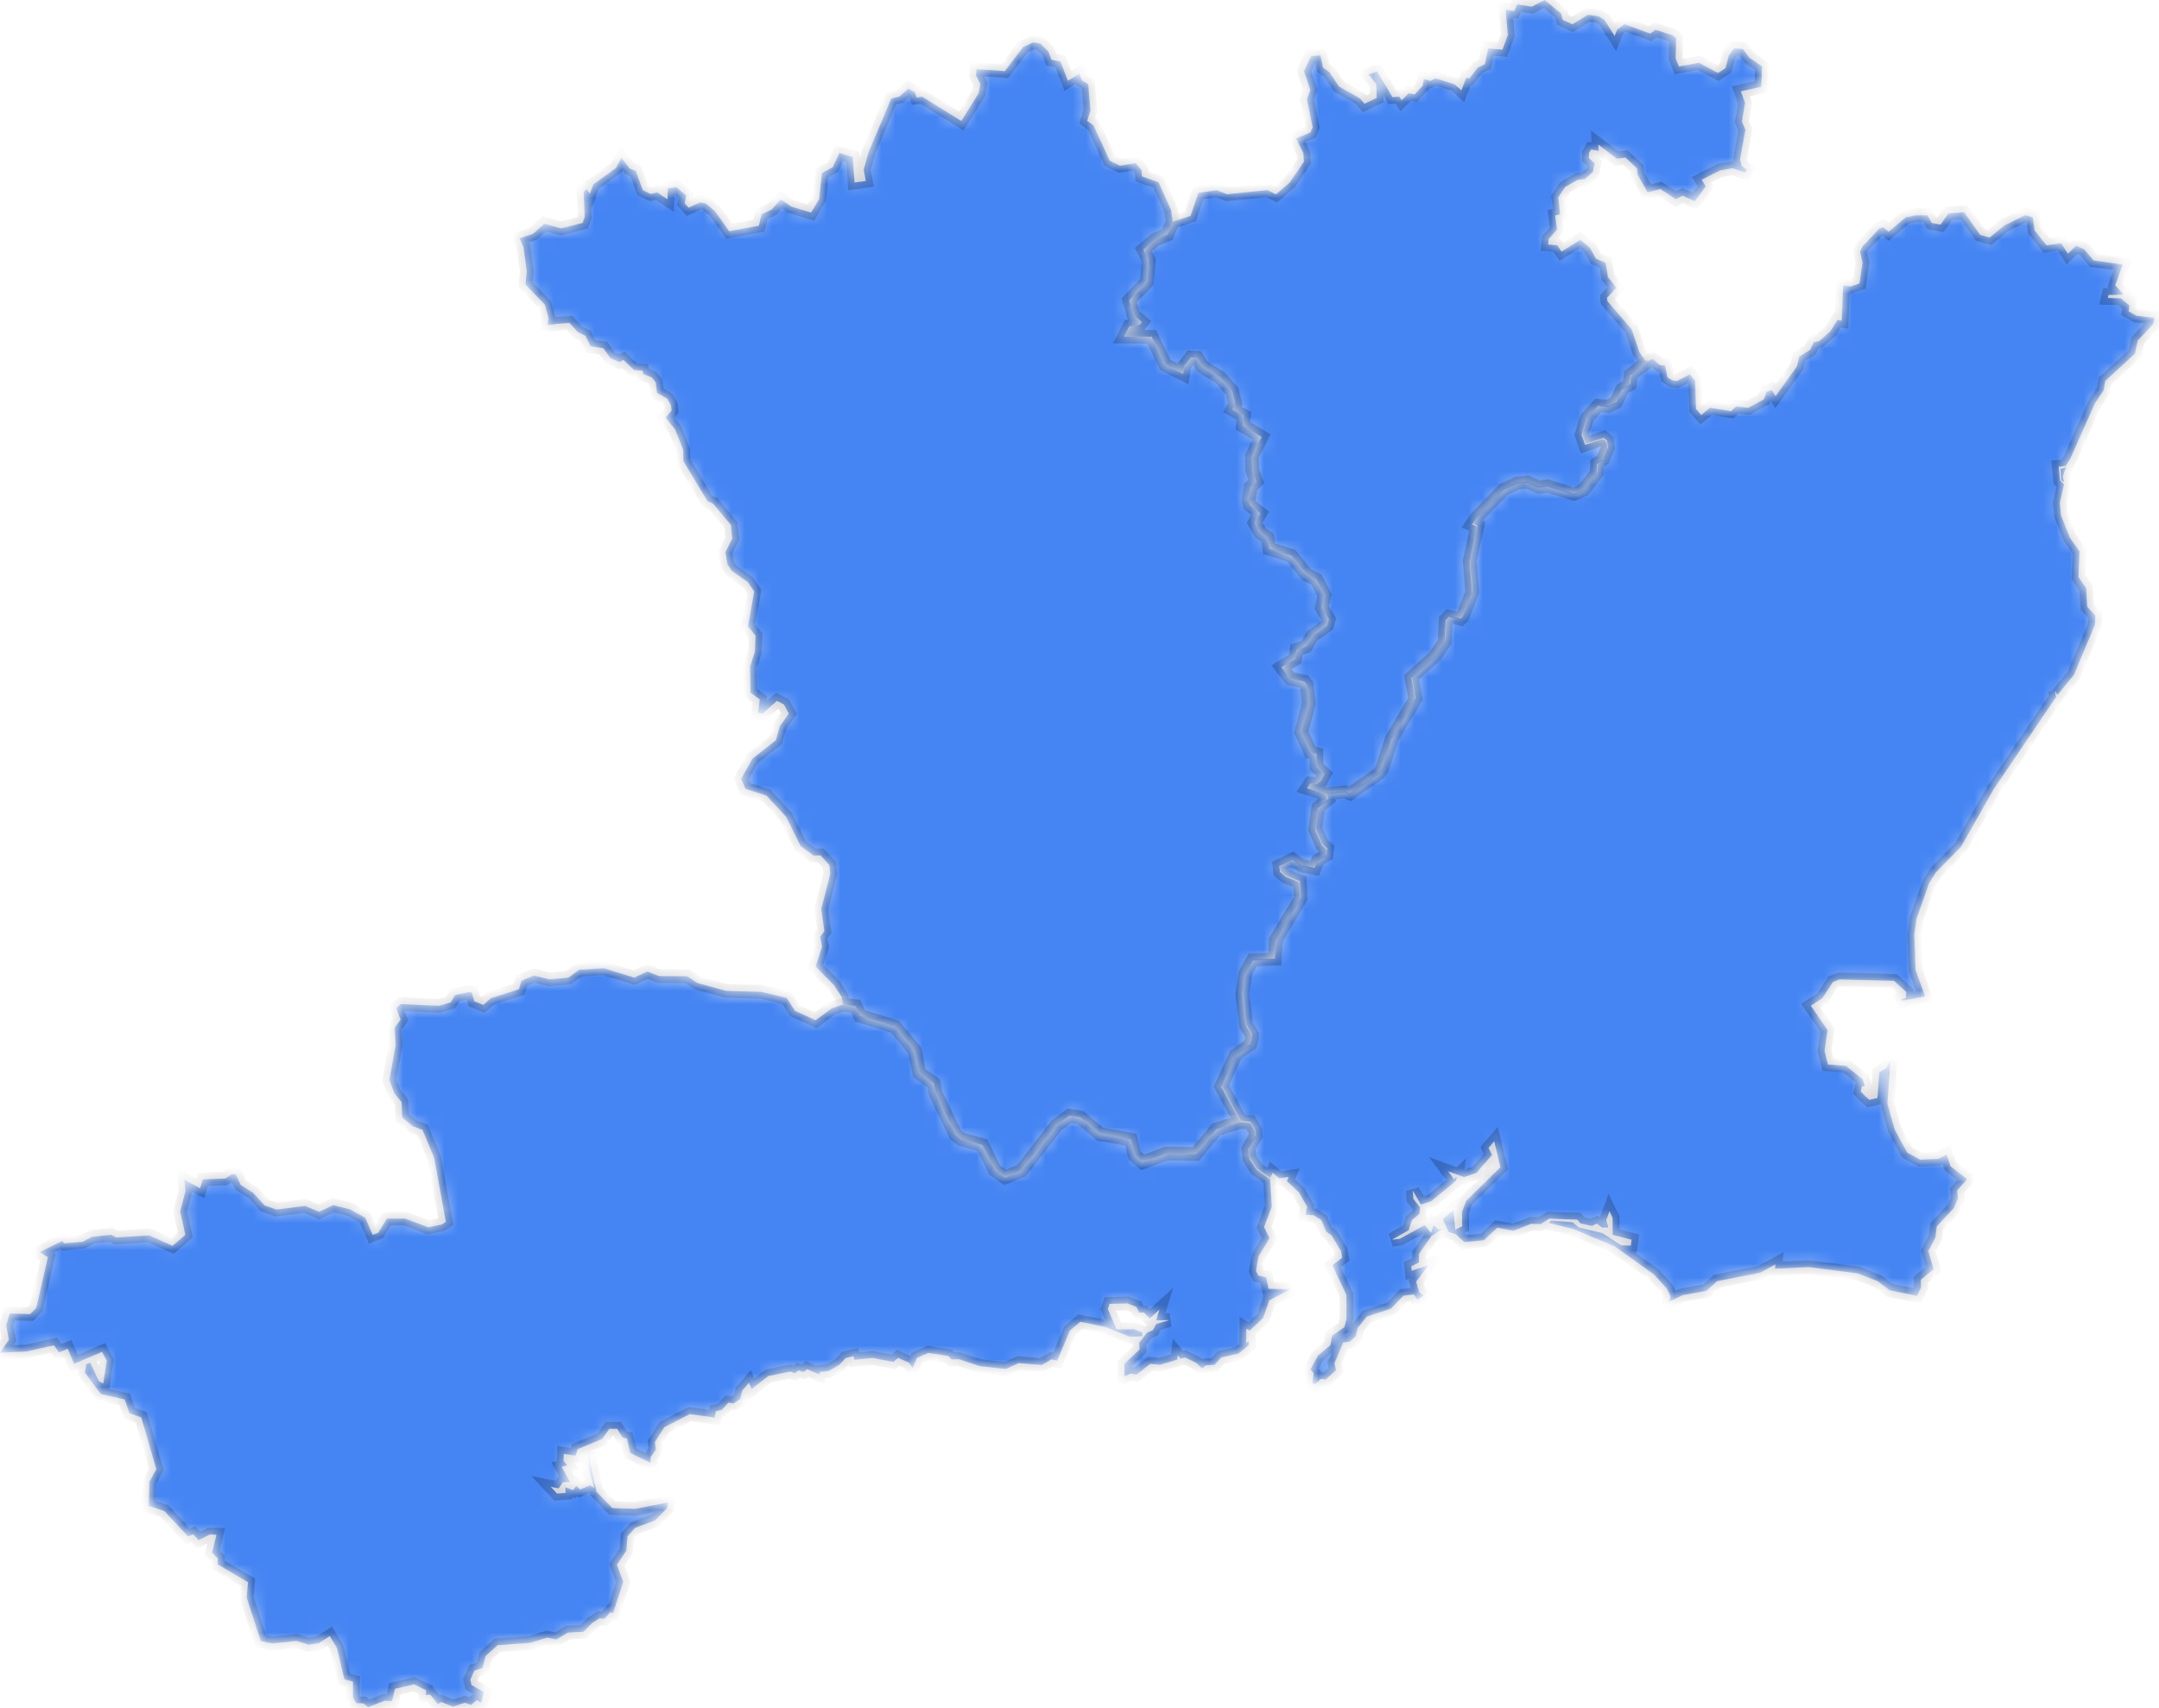 <svg width="158" height="125" viewBox="0 0 158 125" fill="none" xmlns="http://www.w3.org/2000/svg">
<mask id="path-1-inside-1_767_376" fill="white">
<path d="M111.032 0.321L112.094 0.487L113.042 0L114.231 0.975L114.371 1.456L115.072 1.776L116.207 1.082L117.002 1.195L117.423 1.462L118.164 2.638L118.351 2.164L118.885 1.763L120.768 2.457L121.155 2.177L122.411 2.584L122.665 2.805L122.631 4.274L122.872 4.868L124.334 4.594L125.73 5.342L126.277 4.982L126.518 4.053L126.905 3.526L127.546 3.593L128.034 4.234L128.948 4.855L128.895 6.357L127.399 6.684L127.706 7.533L127.479 8.895L127.733 9.489L127.339 11.673L127.473 12.147L127.853 12.434L127.74 12.628L126.791 12.314L125.877 12.474L124.534 13.155L124.835 13.643L124.027 14.731L123.139 14.324L122.638 14.578L121.503 13.836L120.581 14.077L119.84 12.781L119.8 12.327L118.952 11.533L118.324 11.613L116.975 10.591L116.995 11.045L116.434 10.938L116.287 11.199L116.281 11.573L116.695 11.947L116.568 12.588L115.993 13.102L115.446 13.169L114.544 13.683L114.037 14.451L114.177 15.686L113.81 15.773L113.95 16.788L113.336 17.496L113.296 17.896L113.957 17.95L114.277 18.411L115.66 17.549L116.367 18.15L116.788 18.925L117.503 19.232L117.676 20.287L118.297 21.055L117.609 21.79L117.63 22.03L119.412 24.107L119.967 25.763L120.401 26.391L120.688 26.404L119.326 27.459L119.246 28.187L118.711 28.508L118.237 29.509L117.676 29.79L116.955 29.703L116.134 30.611L115.74 31.813L116 32.561L117.322 32.127L117.576 32.327L117.636 32.841L117.282 33.676L116.875 33.957L116.848 34.651L115.853 35.913L115.165 36.214L113.236 35.606L112.588 35.7L111.76 35.325L111.059 35.392L110.044 35.853L108.067 37.89L107.72 38.384L108.107 38.538L107.546 41.075L107.733 43.379L107.012 45.215L106.872 45.356L106.03 45.142L105.796 45.382L105.723 47.018L105.002 48.067L103.286 49.623L103.579 51.199L101.837 54.11L101.155 56.274L100.922 56.648L98.778 58.15L98.397 57.997L97.062 58.137L95.66 57.69L95.887 57.349L96.367 57.389L96.688 57.135L96.928 56.661L96.341 56.114L96.347 55.179L95.907 55.052L95.232 53.583L95.786 51.466L95.626 50.11L95.439 49.883L94.431 49.676L93.776 48.835L94.778 48.234L94.892 47.559L95.579 47.312L96.034 46.531L97.122 45.77L97.249 45.336L96.721 44.461L96.935 43.566L96.341 42.431L95.606 42.043L94.504 40.674L92.888 40.167L92.761 39.359L92.254 38.998L91.813 38.257L92.221 37.569L91.459 36.968L91.379 36.581L91.526 35.646L91.94 35.239L91.639 34.417L91.62 33.382L92.327 31.98L90.958 31.165L91.025 30.431L90.184 29.97L90.404 29.549L90.177 28.648L89.302 27.639L88.013 26.845L87.6 26.19L87.152 26.164L86.678 26.765L86.584 27.366L85.282 26.711L84.281 24.648L82.264 24.634L82.638 23.893L83.412 23.773L83.566 23.573L82.972 23.072L82.638 21.977L83.933 20.641L84.067 19.038L83.673 18.27L84.554 17.536L85.436 17.162L85.817 16.227L87.125 15.8L87.7 14.117L89.042 13.923L89.803 14.217L92.755 13.91L93.376 14.217L94.377 13.369L95.426 11.826L95.379 11.199L94.845 10.13L95.9 9.696L96.06 9.295L95.639 7.259L95.893 6.591L95.426 5.202L95.953 4.107L96.641 4.053L96.822 4.955L97.276 5.269L97.997 6.337L99.506 7.185L99.86 7.593L100.748 7.172L100.721 6.157L100.14 5.436L100.788 5.242L101.903 7.105L102.404 7.065L102.578 7.339L103.092 6.825L103.526 6.912L104.114 6.27L104.2 5.783L104.668 5.923L105.049 5.73L106.464 6.177L106.945 6.618L107.299 5.703L107.539 5.73L108.147 4.942L108.668 4.701L108.908 3.539L109.95 3.633L110.344 2.564L110.19 0.708L110.811 0.808L111.032 0.321Z"/>
</mask>
<path d="M111.032 0.321L112.094 0.487L113.042 0L114.231 0.975L114.371 1.456L115.072 1.776L116.207 1.082L117.002 1.195L117.423 1.462L118.164 2.638L118.351 2.164L118.885 1.763L120.768 2.457L121.155 2.177L122.411 2.584L122.665 2.805L122.631 4.274L122.872 4.868L124.334 4.594L125.73 5.342L126.277 4.982L126.518 4.053L126.905 3.526L127.546 3.593L128.034 4.234L128.948 4.855L128.895 6.357L127.399 6.684L127.706 7.533L127.479 8.895L127.733 9.489L127.339 11.673L127.473 12.147L127.853 12.434L127.74 12.628L126.791 12.314L125.877 12.474L124.534 13.155L124.835 13.643L124.027 14.731L123.139 14.324L122.638 14.578L121.503 13.836L120.581 14.077L119.84 12.781L119.8 12.327L118.952 11.533L118.324 11.613L116.975 10.591L116.995 11.045L116.434 10.938L116.287 11.199L116.281 11.573L116.695 11.947L116.568 12.588L115.993 13.102L115.446 13.169L114.544 13.683L114.037 14.451L114.177 15.686L113.81 15.773L113.95 16.788L113.336 17.496L113.296 17.896L113.957 17.95L114.277 18.411L115.66 17.549L116.367 18.15L116.788 18.925L117.503 19.232L117.676 20.287L118.297 21.055L117.609 21.79L117.63 22.03L119.412 24.107L119.967 25.763L120.401 26.391L120.688 26.404L119.326 27.459L119.246 28.187L118.711 28.508L118.237 29.509L117.676 29.79L116.955 29.703L116.134 30.611L115.74 31.813L116 32.561L117.322 32.127L117.576 32.327L117.636 32.841L117.282 33.676L116.875 33.957L116.848 34.651L115.853 35.913L115.165 36.214L113.236 35.606L112.588 35.7L111.76 35.325L111.059 35.392L110.044 35.853L108.067 37.89L107.72 38.384L108.107 38.538L107.546 41.075L107.733 43.379L107.012 45.215L106.872 45.356L106.03 45.142L105.796 45.382L105.723 47.018L105.002 48.067L103.286 49.623L103.579 51.199L101.837 54.11L101.155 56.274L100.922 56.648L98.778 58.15L98.397 57.997L97.062 58.137L95.66 57.69L95.887 57.349L96.367 57.389L96.688 57.135L96.928 56.661L96.341 56.114L96.347 55.179L95.907 55.052L95.232 53.583L95.786 51.466L95.626 50.11L95.439 49.883L94.431 49.676L93.776 48.835L94.778 48.234L94.892 47.559L95.579 47.312L96.034 46.531L97.122 45.77L97.249 45.336L96.721 44.461L96.935 43.566L96.341 42.431L95.606 42.043L94.504 40.674L92.888 40.167L92.761 39.359L92.254 38.998L91.813 38.257L92.221 37.569L91.459 36.968L91.379 36.581L91.526 35.646L91.94 35.239L91.639 34.417L91.62 33.382L92.327 31.98L90.958 31.165L91.025 30.431L90.184 29.97L90.404 29.549L90.177 28.648L89.302 27.639L88.013 26.845L87.6 26.19L87.152 26.164L86.678 26.765L86.584 27.366L85.282 26.711L84.281 24.648L82.264 24.634L82.638 23.893L83.412 23.773L83.566 23.573L82.972 23.072L82.638 21.977L83.933 20.641L84.067 19.038L83.673 18.27L84.554 17.536L85.436 17.162L85.817 16.227L87.125 15.8L87.7 14.117L89.042 13.923L89.803 14.217L92.755 13.91L93.376 14.217L94.377 13.369L95.426 11.826L95.379 11.199L94.845 10.13L95.9 9.696L96.06 9.295L95.639 7.259L95.893 6.591L95.426 5.202L95.953 4.107L96.641 4.053L96.822 4.955L97.276 5.269L97.997 6.337L99.506 7.185L99.86 7.593L100.748 7.172L100.721 6.157L100.14 5.436L100.788 5.242L101.903 7.105L102.404 7.065L102.578 7.339L103.092 6.825L103.526 6.912L104.114 6.27L104.2 5.783L104.668 5.923L105.049 5.73L106.464 6.177L106.945 6.618L107.299 5.703L107.539 5.73L108.147 4.942L108.668 4.701L108.908 3.539L109.95 3.633L110.344 2.564L110.19 0.708L110.811 0.808L111.032 0.321Z" fill="#4585F3" stroke="black" stroke-opacity="0.2" mask="url(#path-1-inside-1_767_376)"/>
<mask id="path-2-inside-2_767_376" fill="white">
<path d="M38.024 17.443L39.005 17.109L39.84 16.381L41.062 16.715L42.638 16.314L42.792 15.867L42.712 14.037L42.919 13.837L43.166 14.171L43.426 13.489L45.082 12.294L45.476 11.533L46.077 12.328L46.531 12.521L47.045 13.924L47.633 14.197L48.094 14.077L48.848 14.591L48.882 13.77L49.496 13.703L50.231 14.311L50.104 14.879L50.391 15.199L51.266 14.798L51.666 14.899L52.334 15.466L53.363 16.922L55.533 16.521L55.727 15.687L56.488 15.326L57.129 14.591L57.917 15.119L59.353 15.56L59.947 14.565L60.147 12.662L60.942 12.241L61.423 11.199L62.411 11.493L62.538 13.356L63.359 13.242L63.206 12.421L63.566 11.132L65.222 7.212L65.823 7.065L66.464 6.491L66.952 6.745L67.085 7.132L67.493 7.079L70.351 8.855L71.62 6.825L71.74 6.144L71.426 5.523L71.459 5.062L73.536 5.202L74.872 3.439L75.633 3.099L76.141 3.192L76.728 3.773L76.948 4.368L77.61 4.508L78.151 5.91L79.005 5.383L79.172 5.884L79.64 6.164L79.8 8.087L79.566 8.842L80.034 9.189L81.209 11.753L81.964 12.127L83.112 11.934L83.546 12.461L83.573 12.909L84.788 13.343L85.703 15.379L85.817 16.227L85.436 17.162L84.555 17.536L83.673 18.271L84.067 19.039L83.933 20.642L82.638 21.977L82.972 23.072L83.566 23.573L83.413 23.773L82.638 23.893L82.264 24.635L84.281 24.648L85.282 26.712L86.585 27.366L86.678 26.765L87.152 26.164L87.6 26.191L88.014 26.845L89.302 27.64L90.177 28.648L90.404 29.55L90.184 29.97L91.025 30.431L90.959 31.166L92.328 31.98L91.62 33.383L91.64 34.418L91.94 35.239L91.526 35.646L91.379 36.581L91.459 36.969L92.221 37.57L91.813 38.258L92.254 38.999L92.762 39.359L92.888 40.167L94.504 40.675L95.606 42.044L96.341 42.431L96.935 43.566L96.722 44.461L97.249 45.336L97.122 45.77L96.034 46.531L95.58 47.313L94.892 47.56L94.778 48.234L93.777 48.835L94.431 49.676L95.439 49.883L95.626 50.111L95.787 51.466L95.232 53.583L95.907 55.052L96.348 55.179L96.341 56.114L96.928 56.661L96.688 57.136L96.368 57.389L95.887 57.349L95.66 57.69L97.062 58.137L97.189 58.558L96.468 59.132L96.247 60.728L96.735 61.85L97.115 62.184L97.062 62.625L96.448 62.999L96.201 63.606L95.239 63.419L94.591 62.919L93.63 63.379L93.67 63.813L94.104 64.181L95.119 64.575L95.186 65.79L93.363 68.828L93.282 70.257L91.673 70.304L91.145 71.239L90.912 72.762L91.192 75.066L91.626 75.8L91.586 76.194L91.499 76.488L90.418 77.263L89.376 79.526L90.792 82.117L89.022 82.651L87.506 84.468L85.369 84.428L83.62 85.076L83.045 84.581L82.765 83.413L80.501 83.005L79.052 81.777L78.251 81.67L77.309 82.384L74.751 85.683L73.556 86.177L72.795 85.636L71.894 83.807L70.351 83.386L69.937 83.059L68.481 80.061L68.328 79.286L67.272 78.531L66.952 76.895L65.49 75.139L62.945 74.351L62.611 73.643L61.69 73.536L61.596 72.975L61.049 72.127L59.686 70.738L60.161 69.289L60.02 68.575L60.328 68.141L60.1 66.525L60.762 63.954L60.695 63.312L60.047 62.605L59.539 62.618L58.591 61.924L57.523 59.773L56.094 58.231L54.558 57.743L54.244 57.002L55.052 55.54L56.788 54.171L57.062 53.149L57.723 52.234L57.376 51.566L56.862 51.299L55.8 52.234L55.479 52.154L55.6 51.186L54.925 50.698L54.885 48.782L55.239 47.733L55.292 46.531L54.738 45.843L55.192 43.286L54.731 42.611L53.563 41.79L53.229 41.289L53.089 40.408L53.59 39.399L53.489 38.424L52.181 36.862L51.767 36.668L50.004 33.737V32.942L49.403 31.433L48.708 30.571L49.149 30.037L49.109 29.677L48.842 29.189L48.081 28.755L47.98 27.974L47.7 27.626L47.086 27.379L47.019 27.126L46.404 27.085L45.623 26.344L45.322 26.498L44.675 26.217L44.147 25.483L43.206 25.343L42.852 24.581L42.291 24.314L41.676 23.633L40.735 23.7L40.221 23.787L40.067 23.74L40.147 23.286L39.867 22.291L38.458 20.835L38.551 19.873L38.311 18.104L38.024 17.443Z"/>
</mask>
<path d="M38.024 17.443L39.005 17.109L39.84 16.381L41.062 16.715L42.638 16.314L42.792 15.867L42.712 14.037L42.919 13.837L43.166 14.171L43.426 13.489L45.082 12.294L45.476 11.533L46.077 12.328L46.531 12.521L47.045 13.924L47.633 14.197L48.094 14.077L48.848 14.591L48.882 13.77L49.496 13.703L50.231 14.311L50.104 14.879L50.391 15.199L51.266 14.798L51.666 14.899L52.334 15.466L53.363 16.922L55.533 16.521L55.727 15.687L56.488 15.326L57.129 14.591L57.917 15.119L59.353 15.56L59.947 14.565L60.147 12.662L60.942 12.241L61.423 11.199L62.411 11.493L62.538 13.356L63.359 13.242L63.206 12.421L63.566 11.132L65.222 7.212L65.823 7.065L66.464 6.491L66.952 6.745L67.085 7.132L67.493 7.079L70.351 8.855L71.62 6.825L71.74 6.144L71.426 5.523L71.459 5.062L73.536 5.202L74.872 3.439L75.633 3.099L76.141 3.192L76.728 3.773L76.948 4.368L77.61 4.508L78.151 5.91L79.005 5.383L79.172 5.884L79.64 6.164L79.8 8.087L79.566 8.842L80.034 9.189L81.209 11.753L81.964 12.127L83.112 11.934L83.546 12.461L83.573 12.909L84.788 13.343L85.703 15.379L85.817 16.227L85.436 17.162L84.555 17.536L83.673 18.271L84.067 19.039L83.933 20.642L82.638 21.977L82.972 23.072L83.566 23.573L83.413 23.773L82.638 23.893L82.264 24.635L84.281 24.648L85.282 26.712L86.585 27.366L86.678 26.765L87.152 26.164L87.6 26.191L88.014 26.845L89.302 27.64L90.177 28.648L90.404 29.55L90.184 29.97L91.025 30.431L90.959 31.166L92.328 31.98L91.62 33.383L91.64 34.418L91.94 35.239L91.526 35.646L91.379 36.581L91.459 36.969L92.221 37.57L91.813 38.258L92.254 38.999L92.762 39.359L92.888 40.167L94.504 40.675L95.606 42.044L96.341 42.431L96.935 43.566L96.722 44.461L97.249 45.336L97.122 45.77L96.034 46.531L95.58 47.313L94.892 47.56L94.778 48.234L93.777 48.835L94.431 49.676L95.439 49.883L95.626 50.111L95.787 51.466L95.232 53.583L95.907 55.052L96.348 55.179L96.341 56.114L96.928 56.661L96.688 57.136L96.368 57.389L95.887 57.349L95.66 57.69L97.062 58.137L97.189 58.558L96.468 59.132L96.247 60.728L96.735 61.85L97.115 62.184L97.062 62.625L96.448 62.999L96.201 63.606L95.239 63.419L94.591 62.919L93.63 63.379L93.67 63.813L94.104 64.181L95.119 64.575L95.186 65.79L93.363 68.828L93.282 70.257L91.673 70.304L91.145 71.239L90.912 72.762L91.192 75.066L91.626 75.8L91.586 76.194L91.499 76.488L90.418 77.263L89.376 79.526L90.792 82.117L89.022 82.651L87.506 84.468L85.369 84.428L83.62 85.076L83.045 84.581L82.765 83.413L80.501 83.005L79.052 81.777L78.251 81.67L77.309 82.384L74.751 85.683L73.556 86.177L72.795 85.636L71.894 83.807L70.351 83.386L69.937 83.059L68.481 80.061L68.328 79.286L67.272 78.531L66.952 76.895L65.49 75.139L62.945 74.351L62.611 73.643L61.69 73.536L61.596 72.975L61.049 72.127L59.686 70.738L60.161 69.289L60.02 68.575L60.328 68.141L60.1 66.525L60.762 63.954L60.695 63.312L60.047 62.605L59.539 62.618L58.591 61.924L57.523 59.773L56.094 58.231L54.558 57.743L54.244 57.002L55.052 55.54L56.788 54.171L57.062 53.149L57.723 52.234L57.376 51.566L56.862 51.299L55.8 52.234L55.479 52.154L55.6 51.186L54.925 50.698L54.885 48.782L55.239 47.733L55.292 46.531L54.738 45.843L55.192 43.286L54.731 42.611L53.563 41.79L53.229 41.289L53.089 40.408L53.59 39.399L53.489 38.424L52.181 36.862L51.767 36.668L50.004 33.737V32.942L49.403 31.433L48.708 30.571L49.149 30.037L49.109 29.677L48.842 29.189L48.081 28.755L47.98 27.974L47.7 27.626L47.086 27.379L47.019 27.126L46.404 27.085L45.623 26.344L45.322 26.498L44.675 26.217L44.147 25.483L43.206 25.343L42.852 24.581L42.291 24.314L41.676 23.633L40.735 23.7L40.221 23.787L40.067 23.74L40.147 23.286L39.867 22.291L38.458 20.835L38.551 19.873L38.311 18.104L38.024 17.443Z" fill="#4585F3" stroke="black" stroke-opacity="0.2" mask="url(#path-2-inside-2_767_376)"/>
<mask id="path-3-inside-3_767_376" fill="white">
<path d="M4.541 90.825L4.715 90.998L6.037 90.885L6.751 90.517L8.127 90.377L8.501 90.571L10.912 90.417L12.628 91.179L13.563 90.377L13.182 88.668L13.576 87.159L13.489 86.344L14.644 86.965L14.838 86.317L16.494 86.257L16.988 85.923L17.269 85.977L17.616 86.725L18.531 87.305L19.359 88.22L20.22 88.528L22.317 88.26L23.346 88.688L24.381 88.207L25.629 88.514L26.738 89.135L27.272 90.377L27.693 90.21L28.307 89.195L29.643 89.189L31.332 89.823L32.354 89.616L32.628 89.416L31.773 84.748L30.918 82.691L30.217 82.437L29.436 81.79L29.389 80.668L28.861 80.02L28.494 79.045L28.955 76.487L28.875 75.219L29.316 74.631L28.995 73.77L29.335 73.489L32.133 73.616L32.988 73.362L33.295 72.828L34.317 72.608L34.531 72.648L34.711 73.282L35.366 73.549L35.92 73.055L37.977 72.407L38.157 71.78L39.065 71.399L40.207 71.68L41.596 71.553L42.384 70.978L44.194 70.865L46.411 71.553L47.379 71.105L48.227 71.439L50.297 71.452L51.045 71.947L53.129 72.521L55.719 72.594L57.576 73.042L58.177 73.983L59.693 74.671L60.881 73.79L61.69 73.536L62.611 73.643L62.945 74.351L65.489 75.138L66.952 76.895L67.272 78.531L68.327 79.285L68.481 80.06L69.936 83.058L70.351 83.386L71.893 83.806L72.795 85.636L73.556 86.177L74.751 85.683L77.309 82.384L78.25 81.669L79.052 81.776L80.501 83.005L82.765 83.412L83.045 84.581L83.619 85.075L85.369 84.427L87.506 84.467L89.022 82.651L90.791 82.117L91.506 82.19L91.86 82.805L91.893 83.199L91.359 84.073L91.432 84.821L91.967 85.609L92.948 86.304L93.075 88.32L92.507 89.81L92.908 90.618L92.107 91.953L91.913 93.002L92.08 93.356L92.668 93.496L92.835 94.324L94.457 94.357L92.888 95.172L92.441 96.461L91.459 97.389L91.212 97.249L91.199 98.284L91.392 98.17L91.406 98.437L90.651 99.058L89.356 99.359L88.888 99.893L88.234 99.933L87.98 100.174L87.526 99.74L86.731 99.359L86.411 99.452L86.19 99.185L86.15 99.513L84.881 99.893L84.18 99.82L83.172 100.614L82.751 100.528L82.277 100.755L82.29 99.82L83.399 98.765L83.359 98.284L83.933 97.549L84.374 97.349L84.614 96.908L85.589 96.614L84.614 96.628L84.848 95.853L84.14 96.501L83.713 96.067H83.366L83.165 95.653L82.498 95.399L81.202 95.432L81.075 95.806L81.716 97.296L82.978 97.282L83.593 97.522L83.586 97.803L82.658 97.83L80.908 97.122L79.058 96.741L78.29 97.396L77.362 99.599L76.955 99.486L76.24 99.906L74.544 99.766L73.616 100.2L71.733 99.993L70.157 99.479L69.643 99.499L69.402 99.245L67.933 99.018L67.105 99.386L66.791 100.12L66.524 99.74L65.723 99.386L65.382 99.679L63.846 99.386L62.538 99.526L62.451 99.259L61.883 99.399L61.429 99.893L60.674 100.334L60.013 100.414L59.96 100.601L59.065 100.207L58.825 100.414L58.431 100.3L58.177 100.501L57.83 100.387L56.227 100.714L55.012 101.663L54.811 101.209L54.31 101.79L54.177 102.384L53.703 102.718L53.295 102.664L52.841 103.185L52.387 103.285L52.307 103.753L50.477 103.499L48.614 104.461L47.926 105.549L48 106.09L47.619 106.638L47.613 107.065L46.123 106.344L45.876 105.282L45.549 105.209L45.169 104.574H44.594L44.067 105.322L42.264 106.07L42.123 106.551L41.262 106.411L41.242 106.938L41.516 107.245L41.102 107.359L41.723 108.481H41.195L40.881 108.935L40.307 108.821L40.768 109.315L41.389 109.269L41.376 108.861L41.943 109.062L42.177 108.761L42.464 109.015L43.179 108.708L43.479 108.901L43.085 107.512L43.072 106.31L43.646 109.175L44.815 110.377L46.484 110.431L48.908 109.963L48.815 110.377L47.94 111.279L46.491 111.82L45.923 112.447L45.836 113.496L45.149 114.524L45.609 115.786L44.868 118.07L44.648 118.003L44.247 118.484L43.886 118.444L43.346 118.778L42.705 119.432L41.549 119.492L40.721 120L40.033 119.86L38.818 120.24L36.421 120.414L35.532 121.209L35.319 122.07L34.724 122.27L34.417 122.938L34.504 123.325L35.419 123.846L35.212 124.628L34.892 124.427L34.471 124.788L34.023 124.628L33.142 124.915L32.307 124.574L32.027 124.714L31.486 124.033L31.159 124.073L31.179 123.706L30.297 123.279L28.901 123.606L28.688 124.514L28.16 124.474L26.938 124.955L26.604 124.674L26.063 124.654L25.83 124.234V123.078L25.202 122.911L24.661 120.628L24.134 119.746L23.346 120.26L22.604 120.381L21.703 120.1L19.92 120.287L19.085 120.113L18.05 116.922L18.15 115.806L15.92 114.497L15.94 114.057L15.519 113.649L15.84 112.327L15.339 112.314L14.531 112.728L14.15 112.3L13.756 112.447L12.02 110.591L10.885 110.217L10.931 108.447L11.439 107.533L10.337 103.74L9.476 103.439L9.122 102.424L7.379 102.03L6.21 100.461L6.317 99.846L6.598 99.74L7.252 101.108L7.559 101.249L7.813 99.599L7.466 98.945L5.416 99.82L4.962 98.718L4.314 98.985L3.953 98.464L1.917 98.918L0 99.005L0.654 98.057L0.454 97.008L0.715 96.133L2.21 96.18L2.651 95.726L3.506 92.013L2.898 91.646L4.541 90.825Z"/>
</mask>
<path d="M4.541 90.825L4.715 90.998L6.037 90.885L6.751 90.517L8.127 90.377L8.501 90.571L10.912 90.417L12.628 91.179L13.563 90.377L13.182 88.668L13.576 87.159L13.489 86.344L14.644 86.965L14.838 86.317L16.494 86.257L16.988 85.923L17.269 85.977L17.616 86.725L18.531 87.305L19.359 88.22L20.22 88.528L22.317 88.26L23.346 88.688L24.381 88.207L25.629 88.514L26.738 89.135L27.272 90.377L27.693 90.21L28.307 89.195L29.643 89.189L31.332 89.823L32.354 89.616L32.628 89.416L31.773 84.748L30.918 82.691L30.217 82.437L29.436 81.79L29.389 80.668L28.861 80.02L28.494 79.045L28.955 76.487L28.875 75.219L29.316 74.631L28.995 73.77L29.335 73.489L32.133 73.616L32.988 73.362L33.295 72.828L34.317 72.608L34.531 72.648L34.711 73.282L35.366 73.549L35.92 73.055L37.977 72.407L38.157 71.78L39.065 71.399L40.207 71.68L41.596 71.553L42.384 70.978L44.194 70.865L46.411 71.553L47.379 71.105L48.227 71.439L50.297 71.452L51.045 71.947L53.129 72.521L55.719 72.594L57.576 73.042L58.177 73.983L59.693 74.671L60.881 73.79L61.69 73.536L62.611 73.643L62.945 74.351L65.489 75.138L66.952 76.895L67.272 78.531L68.327 79.285L68.481 80.06L69.936 83.058L70.351 83.386L71.893 83.806L72.795 85.636L73.556 86.177L74.751 85.683L77.309 82.384L78.25 81.669L79.052 81.776L80.501 83.005L82.765 83.412L83.045 84.581L83.619 85.075L85.369 84.427L87.506 84.467L89.022 82.651L90.791 82.117L91.506 82.19L91.86 82.805L91.893 83.199L91.359 84.073L91.432 84.821L91.967 85.609L92.948 86.304L93.075 88.32L92.507 89.81L92.908 90.618L92.107 91.953L91.913 93.002L92.08 93.356L92.668 93.496L92.835 94.324L94.457 94.357L92.888 95.172L92.441 96.461L91.459 97.389L91.212 97.249L91.199 98.284L91.392 98.17L91.406 98.437L90.651 99.058L89.356 99.359L88.888 99.893L88.234 99.933L87.98 100.174L87.526 99.74L86.731 99.359L86.411 99.452L86.19 99.185L86.15 99.513L84.881 99.893L84.18 99.82L83.172 100.614L82.751 100.528L82.277 100.755L82.29 99.82L83.399 98.765L83.359 98.284L83.933 97.549L84.374 97.349L84.614 96.908L85.589 96.614L84.614 96.628L84.848 95.853L84.14 96.501L83.713 96.067H83.366L83.165 95.653L82.498 95.399L81.202 95.432L81.075 95.806L81.716 97.296L82.978 97.282L83.593 97.522L83.586 97.803L82.658 97.83L80.908 97.122L79.058 96.741L78.29 97.396L77.362 99.599L76.955 99.486L76.24 99.906L74.544 99.766L73.616 100.2L71.733 99.993L70.157 99.479L69.643 99.499L69.402 99.245L67.933 99.018L67.105 99.386L66.791 100.12L66.524 99.74L65.723 99.386L65.382 99.679L63.846 99.386L62.538 99.526L62.451 99.259L61.883 99.399L61.429 99.893L60.674 100.334L60.013 100.414L59.96 100.601L59.065 100.207L58.825 100.414L58.431 100.3L58.177 100.501L57.83 100.387L56.227 100.714L55.012 101.663L54.811 101.209L54.31 101.79L54.177 102.384L53.703 102.718L53.295 102.664L52.841 103.185L52.387 103.285L52.307 103.753L50.477 103.499L48.614 104.461L47.926 105.549L48 106.09L47.619 106.638L47.613 107.065L46.123 106.344L45.876 105.282L45.549 105.209L45.169 104.574H44.594L44.067 105.322L42.264 106.07L42.123 106.551L41.262 106.411L41.242 106.938L41.516 107.245L41.102 107.359L41.723 108.481H41.195L40.881 108.935L40.307 108.821L40.768 109.315L41.389 109.269L41.376 108.861L41.943 109.062L42.177 108.761L42.464 109.015L43.179 108.708L43.479 108.901L43.085 107.512L43.072 106.31L43.646 109.175L44.815 110.377L46.484 110.431L48.908 109.963L48.815 110.377L47.94 111.279L46.491 111.82L45.923 112.447L45.836 113.496L45.149 114.524L45.609 115.786L44.868 118.07L44.648 118.003L44.247 118.484L43.886 118.444L43.346 118.778L42.705 119.432L41.549 119.492L40.721 120L40.033 119.86L38.818 120.24L36.421 120.414L35.532 121.209L35.319 122.07L34.724 122.27L34.417 122.938L34.504 123.325L35.419 123.846L35.212 124.628L34.892 124.427L34.471 124.788L34.023 124.628L33.142 124.915L32.307 124.574L32.027 124.714L31.486 124.033L31.159 124.073L31.179 123.706L30.297 123.279L28.901 123.606L28.688 124.514L28.16 124.474L26.938 124.955L26.604 124.674L26.063 124.654L25.83 124.234V123.078L25.202 122.911L24.661 120.628L24.134 119.746L23.346 120.26L22.604 120.381L21.703 120.1L19.92 120.287L19.085 120.113L18.05 116.922L18.15 115.806L15.92 114.497L15.94 114.057L15.519 113.649L15.84 112.327L15.339 112.314L14.531 112.728L14.15 112.3L13.756 112.447L12.02 110.591L10.885 110.217L10.931 108.447L11.439 107.533L10.337 103.74L9.476 103.439L9.122 102.424L7.379 102.03L6.21 100.461L6.317 99.846L6.598 99.74L7.252 101.108L7.559 101.249L7.813 99.599L7.466 98.945L5.416 99.82L4.962 98.718L4.314 98.985L3.953 98.464L1.917 98.918L0 99.005L0.654 98.057L0.454 97.008L0.715 96.133L2.21 96.18L2.651 95.726L3.506 92.013L2.898 91.646L4.541 90.825Z" fill="#4585F3" stroke="black" stroke-opacity="0.2" mask="url(#path-3-inside-3_767_376)"/>
<mask id="path-4-inside-4_767_376" fill="white">
<path d="M151.052 35.285L150.845 35.158L150.804 34.324L151.192 34.197L150.958 34.891L151.052 35.285ZM120.688 26.404L120.935 26.264L121.476 26.724L121.85 26.751L122.03 27.613L122.357 27.833L122.718 27.886L123.666 27.399L124.053 27.873L124.12 29.936L124.501 30.37L125.142 29.843L126.678 30.097L127.058 29.75L127.933 29.85L129.088 29.222L129.289 28.668L129.649 28.541L129.943 28.988L131.499 26.818L131.666 26.097L132.467 25.609L132.741 25.042L133.135 24.962L133.943 24.254L134.464 23.419L134.778 23.472L134.885 20.881L135.419 20.968L136.08 20.748L136.3 19.219L136.12 18.411L136.32 18.01L137.529 16.735L137.803 16.621L138.21 16.968L139.472 15.9L140.18 15.759H141.055L141.369 16.314L142.003 16.441L142.597 15.619L143.739 15.533L144.915 17.189L145.602 17.382L146.671 16.507L148.207 15.746L148.768 15.9L148.895 16.861L149.769 17.956L150.845 17.803L151.332 18.571L151.94 17.983L152.541 18.264L153.208 19.058L155.345 19.366L154.798 20.881L155.419 21.562L154.31 21.589L154.257 21.81L155.205 21.836L155.839 22.364L155.779 22.785L156.34 23.105L157.676 23.272L157.549 23.746L156.44 24.928L156.247 25.876L154.063 27.886L153.956 28.554L153.309 29.529L151.512 33.562L151.178 34.103L150.664 34.157L150.758 35.158L151.052 35.452L150.738 36.795L150.824 37.716L151.486 39.365L152.187 40.354L152.107 42.237L152.661 43.032L152.754 44.414L153.342 45.055L153.309 45.73L151.773 49.396L150.564 50.865L150.384 50.571L150.464 51.018L145.89 57.783L143.519 61.963L141.676 63.846L141.182 64.634L140.26 67.219L140.093 68.387L140.18 70.972L140.881 72.928L139.205 73.249L139.112 73.122L139.472 73.048L139.506 72.601L138.604 71.786L134.631 71.686L134.15 71.866L133.362 73.062L132.521 73.609L133.743 75.379L133.522 76.908L133.776 77.91L135.085 78.01L136.314 78.992L136.481 79.499L136.254 79.512L136.167 79.893L136.794 80.501L137.395 80.361L137.536 78.477L138.036 78.17L138.357 77.562L138.123 80.761L138.658 82.678L139.579 84.367L140.527 84.875L141.829 84.821L142.457 84.507L142.751 85.369L143.96 86.297L143.225 87.132L143.285 87.693L143.005 88.401L141.736 89.756L141.636 90.578L141.115 91.566L141.509 92.895L140.567 93.669L140.587 94.237L140.294 94.845L138.284 94.437L137.402 93.763L135.926 93.195L132.36 92.741L129.896 92.855L129.93 92.541L128.814 93.148L125.663 93.769L124.881 94.477L123.138 94.791L122.157 95.272L122.25 94.865L121.996 94.33L121.055 93.289L118.17 91.225L115.158 89.957L113.335 89.502L113.536 89.335L115.085 89.462L115.546 89.843L117.275 90.25L118.644 91.152L119.345 91.165L119.399 90.731L118.023 90.377L118.01 89.122L117.783 88.654L117.549 89.289L117.689 89.836L117.255 89.85L116.861 89.556L116.494 89.723L115.666 89.543L115.425 89.262L113.369 89.195L112.761 89.589L112.04 89.576L110.764 90.083L109.582 89.856L108.601 90.771L107.158 90.911L106.544 90.33L106.01 90.163L105.582 89.222L106.364 88.561L106.497 89.997L107.005 89.756L106.991 88.701L107.305 87.886L109.809 85.422L109.349 83.532L108.935 84.013L109.188 84.534L108.047 85.843L107.145 86.15L105.976 85.729L106.41 86.31L106.597 86.13L106.557 86.424L104.734 87.92L103.986 88.16L103.392 87.145L103.432 87.74L103.926 88.387L103.88 88.835L103.325 89.302L103.085 90.037L101.876 90.731L102.437 90.671L104.267 89.669L104.721 90.23L104.921 89.683L105.282 89.99L105.589 89.936L104.748 90.471L103.846 91.779V92.4L103.279 92.681L103.312 93.008L104.554 92.588L103.639 93.803L103.866 94.591L104.193 94.818L103.733 95.125L103.479 94.745L102.711 94.831L101.796 95.779L100.026 96.361L99.352 97.195L99.219 97.79L98.784 98.197L98.304 98.257L97.663 99.766L97.776 100.287L97.015 100.968L96.654 100.928L96.234 101.322L96.033 101.235L96.14 100.501L95.9 100.234L96.46 99.205L97.355 98.457L97.489 97.763L98.39 97.128L98.537 96.507V94.784L97.509 92.614L98.224 92.047L98.143 91.579L97.442 90.411L97.061 90.157L96.694 89.295L96.127 88.942L95.532 88.915L95.659 88.32L95.058 87.265L94.177 86.451L94.304 86.144L93.609 86.244L93.128 85.836L92.961 86.23L91.98 85.529L91.445 84.741L91.372 83.993L91.9 83.118L91.866 82.724L91.512 82.117L90.798 82.043L89.382 79.452L90.424 77.189L91.506 76.414L91.592 76.12L91.632 75.726L91.198 74.992L90.918 72.688L91.152 71.159L91.679 70.23L93.295 70.177L93.375 68.754L95.198 65.709L95.132 64.501L94.117 64.107L93.683 63.739L93.642 63.305L94.611 62.845L95.259 63.339L96.213 63.532L96.46 62.918L97.075 62.551L97.128 62.103L96.748 61.77L96.26 60.648L96.487 59.052L97.202 58.477L97.075 58.057L98.41 57.916L98.791 58.07L100.935 56.568L101.168 56.2L101.856 54.03L103.599 51.118L103.305 49.549L105.021 47.993L105.743 46.945L105.816 45.309L106.05 45.068L106.891 45.289L107.032 45.148L107.753 43.305L107.566 41.002L108.127 38.471L107.739 38.317L108.093 37.816L110.063 35.779L111.085 35.319L111.786 35.252L112.614 35.626L113.262 35.539L115.192 36.14L115.88 35.846L116.875 34.578L116.901 33.883L117.315 33.603L117.669 32.768L117.609 32.254L117.362 32.047L116.04 32.481L115.786 31.739L116.173 30.538L117.001 29.629L117.716 29.716L118.277 29.436L118.751 28.434L119.285 28.113L119.365 27.386L120.688 26.404Z"/>
</mask>
<path d="M151.052 35.285L150.845 35.158L150.804 34.324L151.192 34.197L150.958 34.891L151.052 35.285ZM120.688 26.404L120.935 26.264L121.476 26.724L121.85 26.751L122.03 27.613L122.357 27.833L122.718 27.886L123.666 27.399L124.053 27.873L124.12 29.936L124.501 30.37L125.142 29.843L126.678 30.097L127.058 29.75L127.933 29.85L129.088 29.222L129.289 28.668L129.649 28.541L129.943 28.988L131.499 26.818L131.666 26.097L132.467 25.609L132.741 25.042L133.135 24.962L133.943 24.254L134.464 23.419L134.778 23.472L134.885 20.881L135.419 20.968L136.08 20.748L136.3 19.219L136.12 18.411L136.32 18.01L137.529 16.735L137.803 16.621L138.21 16.968L139.472 15.9L140.18 15.759H141.055L141.369 16.314L142.003 16.441L142.597 15.619L143.739 15.533L144.915 17.189L145.602 17.382L146.671 16.507L148.207 15.746L148.768 15.9L148.895 16.861L149.769 17.956L150.845 17.803L151.332 18.571L151.94 17.983L152.541 18.264L153.208 19.058L155.345 19.366L154.798 20.881L155.419 21.562L154.31 21.589L154.257 21.81L155.205 21.836L155.839 22.364L155.779 22.785L156.34 23.105L157.676 23.272L157.549 23.746L156.44 24.928L156.247 25.876L154.063 27.886L153.956 28.554L153.309 29.529L151.512 33.562L151.178 34.103L150.664 34.157L150.758 35.158L151.052 35.452L150.738 36.795L150.824 37.716L151.486 39.365L152.187 40.354L152.107 42.237L152.661 43.032L152.754 44.414L153.342 45.055L153.309 45.73L151.773 49.396L150.564 50.865L150.384 50.571L150.464 51.018L145.89 57.783L143.519 61.963L141.676 63.846L141.182 64.634L140.26 67.219L140.093 68.387L140.18 70.972L140.881 72.928L139.205 73.249L139.112 73.122L139.472 73.048L139.506 72.601L138.604 71.786L134.631 71.686L134.15 71.866L133.362 73.062L132.521 73.609L133.743 75.379L133.522 76.908L133.776 77.91L135.085 78.01L136.314 78.992L136.481 79.499L136.254 79.512L136.167 79.893L136.794 80.501L137.395 80.361L137.536 78.477L138.036 78.17L138.357 77.562L138.123 80.761L138.658 82.678L139.579 84.367L140.527 84.875L141.829 84.821L142.457 84.507L142.751 85.369L143.96 86.297L143.225 87.132L143.285 87.693L143.005 88.401L141.736 89.756L141.636 90.578L141.115 91.566L141.509 92.895L140.567 93.669L140.587 94.237L140.294 94.845L138.284 94.437L137.402 93.763L135.926 93.195L132.36 92.741L129.896 92.855L129.93 92.541L128.814 93.148L125.663 93.769L124.881 94.477L123.138 94.791L122.157 95.272L122.25 94.865L121.996 94.33L121.055 93.289L118.17 91.225L115.158 89.957L113.335 89.502L113.536 89.335L115.085 89.462L115.546 89.843L117.275 90.25L118.644 91.152L119.345 91.165L119.399 90.731L118.023 90.377L118.01 89.122L117.783 88.654L117.549 89.289L117.689 89.836L117.255 89.85L116.861 89.556L116.494 89.723L115.666 89.543L115.425 89.262L113.369 89.195L112.761 89.589L112.04 89.576L110.764 90.083L109.582 89.856L108.601 90.771L107.158 90.911L106.544 90.33L106.01 90.163L105.582 89.222L106.364 88.561L106.497 89.997L107.005 89.756L106.991 88.701L107.305 87.886L109.809 85.422L109.349 83.532L108.935 84.013L109.188 84.534L108.047 85.843L107.145 86.15L105.976 85.729L106.41 86.31L106.597 86.13L106.557 86.424L104.734 87.92L103.986 88.16L103.392 87.145L103.432 87.74L103.926 88.387L103.88 88.835L103.325 89.302L103.085 90.037L101.876 90.731L102.437 90.671L104.267 89.669L104.721 90.23L104.921 89.683L105.282 89.99L105.589 89.936L104.748 90.471L103.846 91.779V92.4L103.279 92.681L103.312 93.008L104.554 92.588L103.639 93.803L103.866 94.591L104.193 94.818L103.733 95.125L103.479 94.745L102.711 94.831L101.796 95.779L100.026 96.361L99.352 97.195L99.219 97.79L98.784 98.197L98.304 98.257L97.663 99.766L97.776 100.287L97.015 100.968L96.654 100.928L96.234 101.322L96.033 101.235L96.14 100.501L95.9 100.234L96.46 99.205L97.355 98.457L97.489 97.763L98.39 97.128L98.537 96.507V94.784L97.509 92.614L98.224 92.047L98.143 91.579L97.442 90.411L97.061 90.157L96.694 89.295L96.127 88.942L95.532 88.915L95.659 88.32L95.058 87.265L94.177 86.451L94.304 86.144L93.609 86.244L93.128 85.836L92.961 86.23L91.98 85.529L91.445 84.741L91.372 83.993L91.9 83.118L91.866 82.724L91.512 82.117L90.798 82.043L89.382 79.452L90.424 77.189L91.506 76.414L91.592 76.12L91.632 75.726L91.198 74.992L90.918 72.688L91.152 71.159L91.679 70.23L93.295 70.177L93.375 68.754L95.198 65.709L95.132 64.501L94.117 64.107L93.683 63.739L93.642 63.305L94.611 62.845L95.259 63.339L96.213 63.532L96.46 62.918L97.075 62.551L97.128 62.103L96.748 61.77L96.26 60.648L96.487 59.052L97.202 58.477L97.075 58.057L98.41 57.916L98.791 58.07L100.935 56.568L101.168 56.2L101.856 54.03L103.599 51.118L103.305 49.549L105.021 47.993L105.743 46.945L105.816 45.309L106.05 45.068L106.891 45.289L107.032 45.148L107.753 43.305L107.566 41.002L108.127 38.471L107.739 38.317L108.093 37.816L110.063 35.779L111.085 35.319L111.786 35.252L112.614 35.626L113.262 35.539L115.192 36.14L115.88 35.846L116.875 34.578L116.901 33.883L117.315 33.603L117.669 32.768L117.609 32.254L117.362 32.047L116.04 32.481L115.786 31.739L116.173 30.538L117.001 29.629L117.716 29.716L118.277 29.436L118.751 28.434L119.285 28.113L119.365 27.386L120.688 26.404Z" fill="#4585F3" stroke="black" stroke-opacity="0.2" mask="url(#path-4-inside-4_767_376)"/>
</svg>
